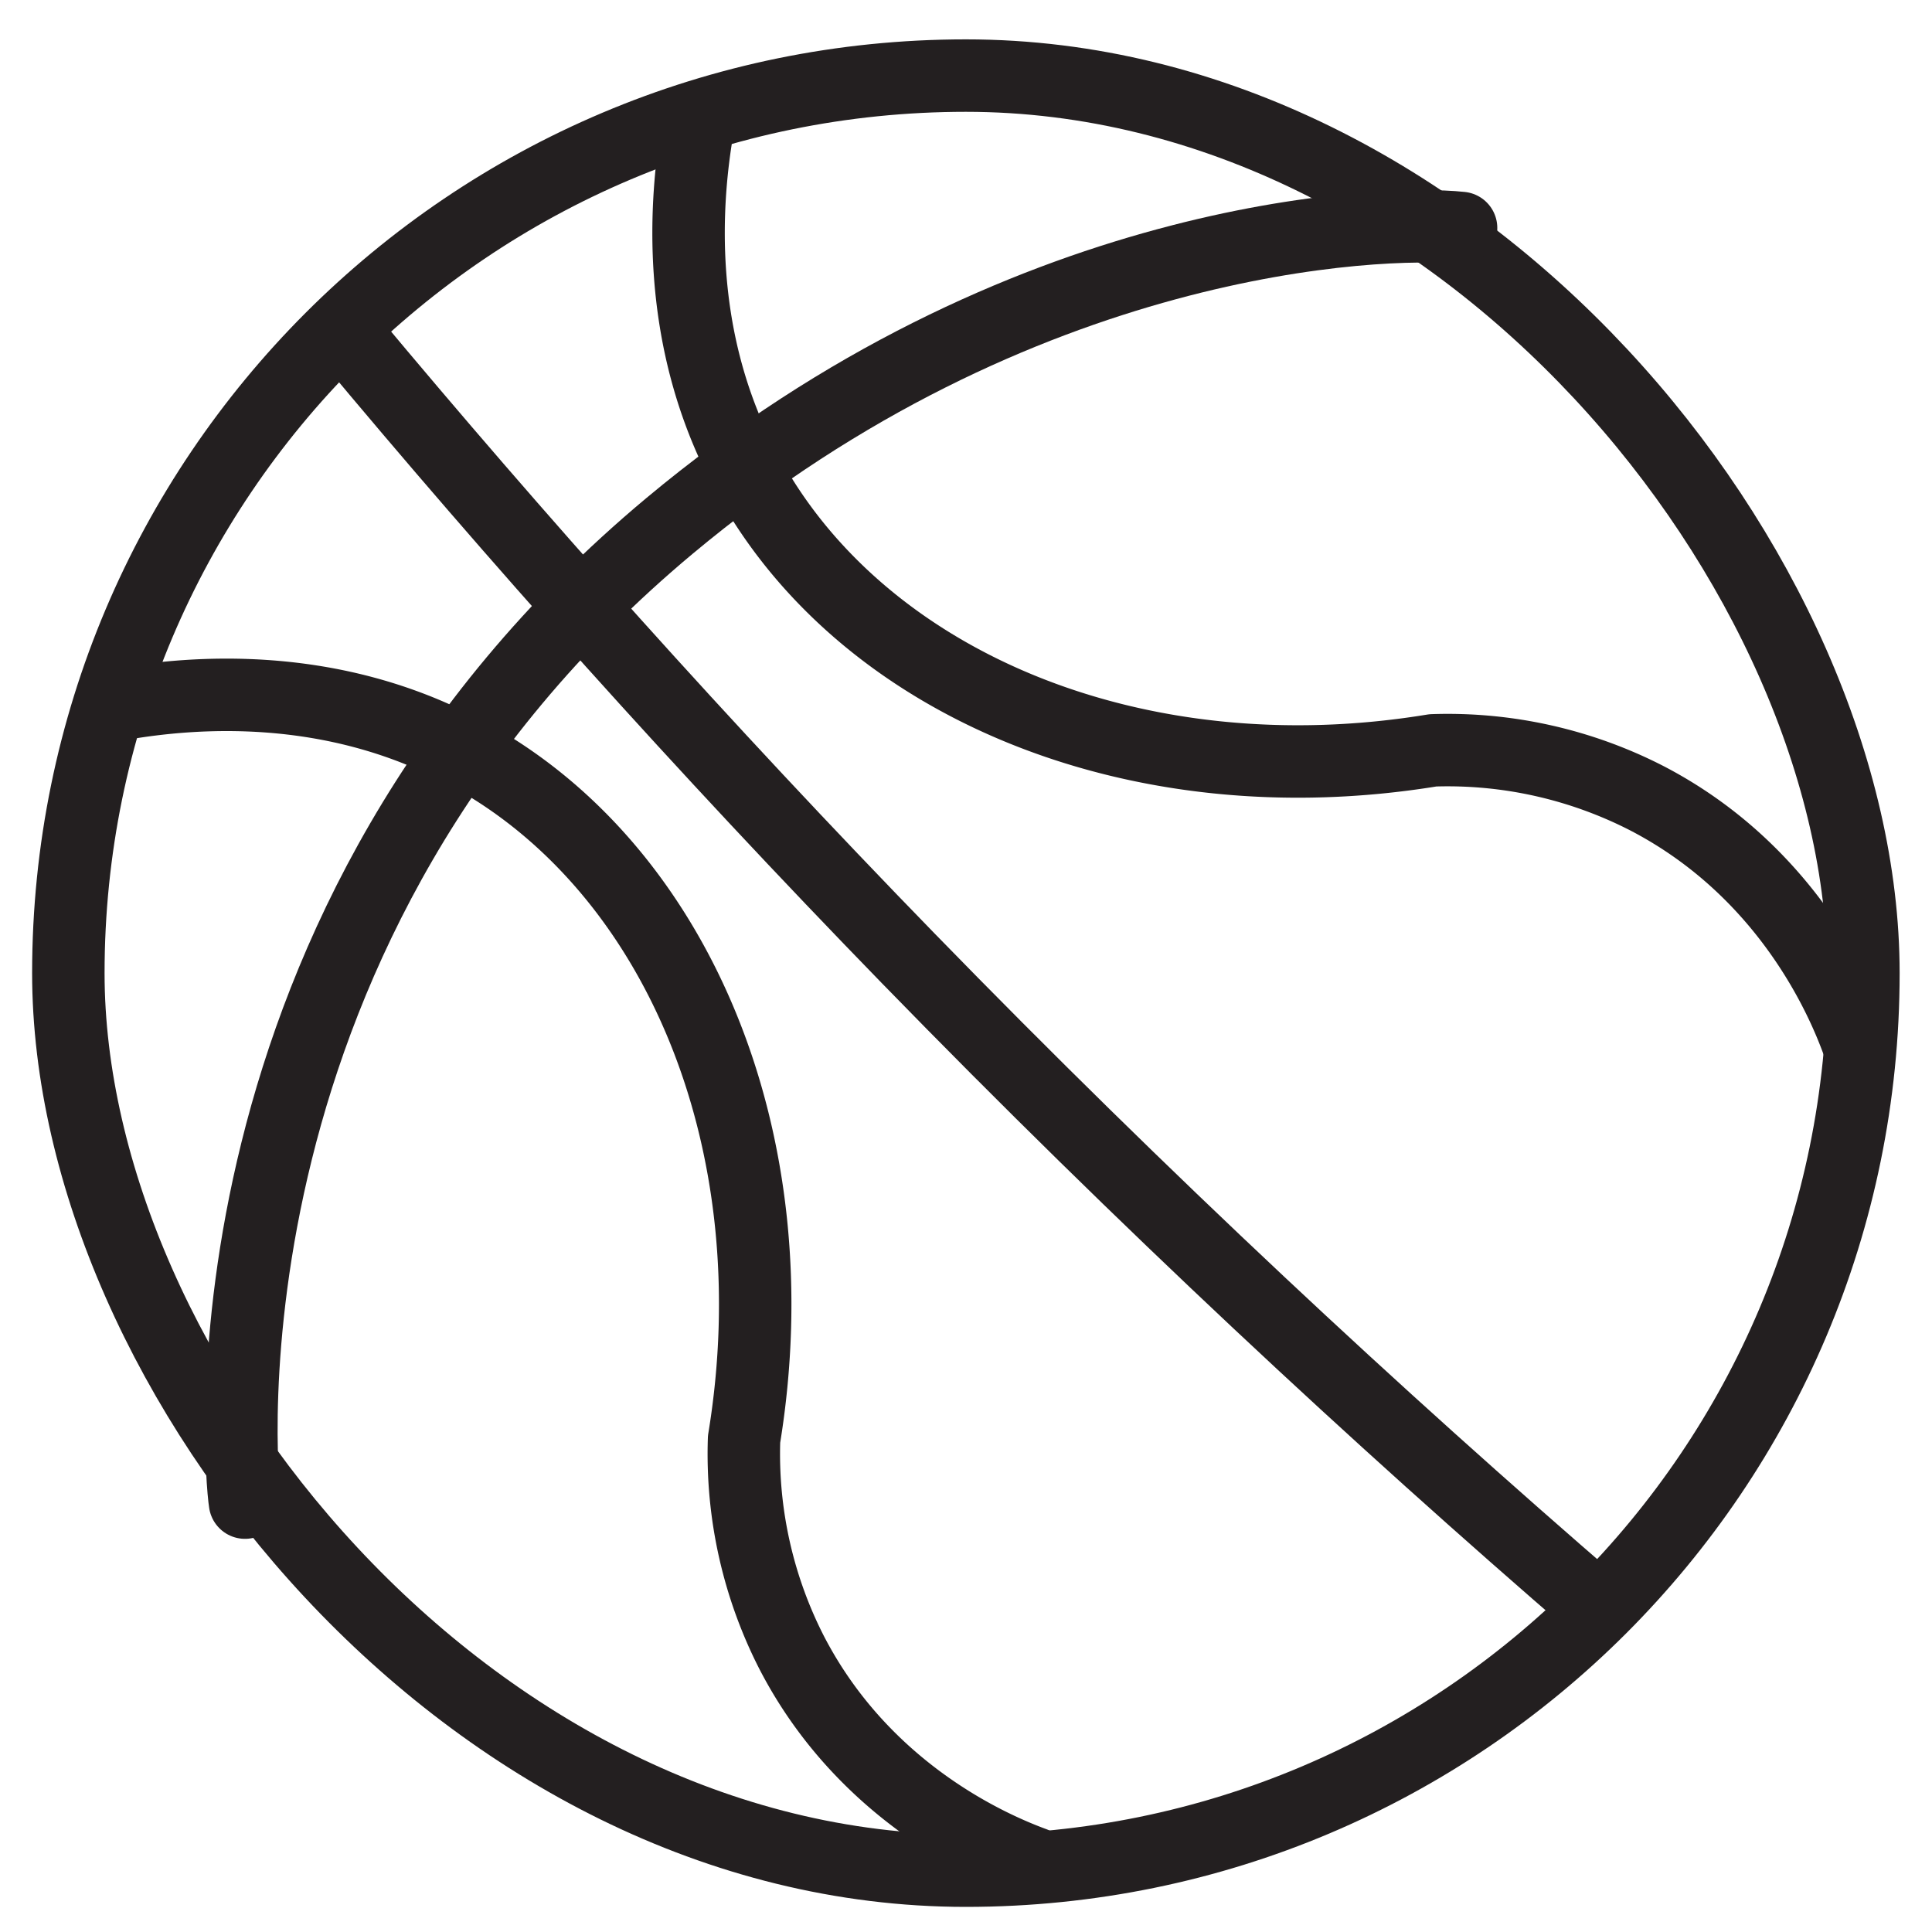 <svg id="Layer_1" data-name="Layer 1" xmlns="http://www.w3.org/2000/svg" viewBox="0 0 160 160"><defs><style>.cls-1{fill:none;stroke:#231f20;stroke-linecap:round;stroke-linejoin:round;stroke-width:6px;}</style></defs><rect class="cls-1" x="5.66" y="6.26" width="148.66" height="148.66" rx="74.33" /><path class="cls-1" d="M121,18.88c-6.65-.71-36.61.51-65.55,24.67C16,76.47,19.85,121.7,20.29,124.44" /><path class="cls-1" d="M57.78,10.59c-1,5.82-2,17.28,4,28.44C71.2,56.62,94,66.19,118.67,62.14a36.14,36.14,0,0,1,17.78,4c11.82,6.17,16.24,17.07,17.33,20" /><path class="cls-1" d="M10.07,58.3c5.82-1,17.28-2,28.44,4,17.59,9.42,27.16,32.24,23.11,56.89a36.14,36.14,0,0,0,4,17.78c6.17,11.82,17.07,16.25,20,17.33" /><path class="cls-1" d="M28.77,27.81C42.62,44.42,58.06,61.73,75.22,79.37c19.55,20.08,38.77,37.95,57.11,53.77" /></svg>